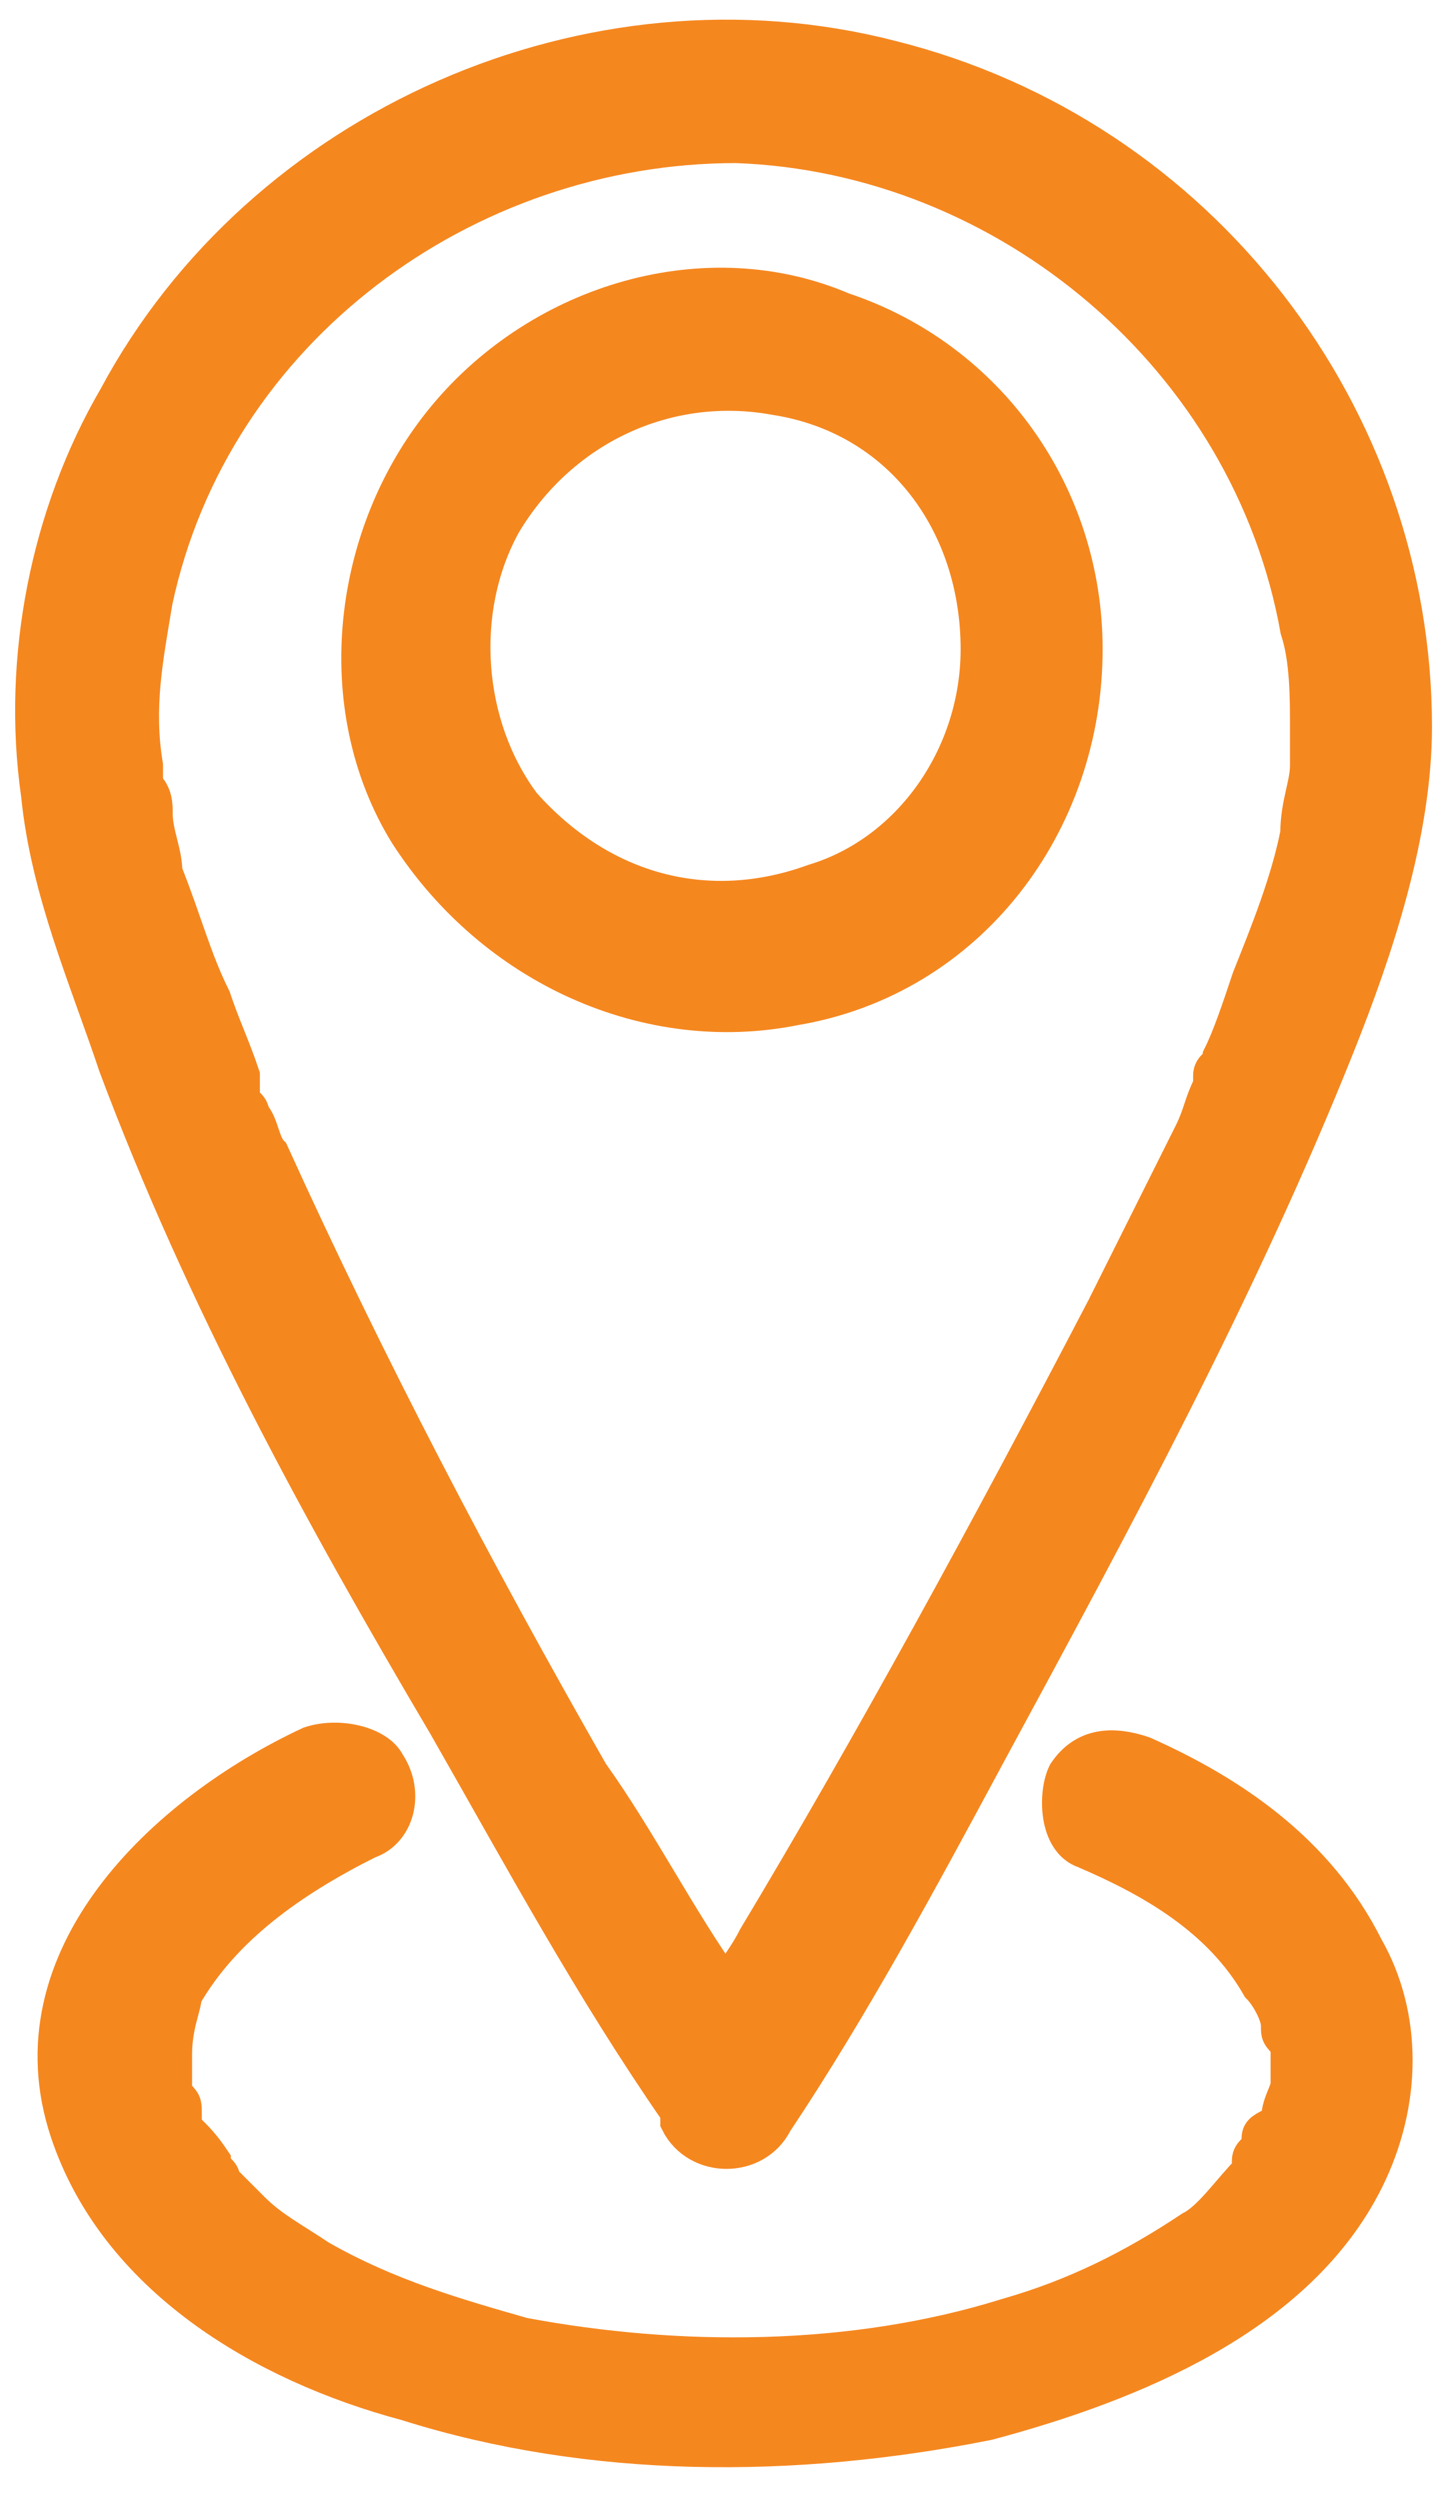 <?xml version="1.0" encoding="utf-8"?>
<!-- Generator: Adobe Illustrator 25.4.1, SVG Export Plug-In . SVG Version: 6.00 Build 0)  -->
<svg version="1.1" id="Layer_1" xmlns="http://www.w3.org/2000/svg" xmlns:xlink="http://www.w3.org/1999/xlink" x="0px" y="0px"
	 viewBox="0 0 15 25.8" style="enable-background:new 0 0 15 25.8;" xml:space="preserve">
<style type="text/css">
	.st0{fill:#F5871F;stroke:#F5871F;stroke-width:0.366;stroke-miterlimit:10;}
</style>
<g>
	<path class="st0" d="M1.2,11c0.9,2.4,2.1,4.6,3.4,6.8c0.8,1.4,1.5,2.7,2.4,4c0,0,0,0,0,0.1c0.2,0.4,0.8,0.4,1,0
		c0.8-1.2,1.5-2.5,2.2-3.8c1.3-2.4,2.6-4.8,3.6-7.3c0.4-1,0.8-2.2,0.8-3.3c0-3.2-2.2-6.1-5.4-6.9C6.1-0.2,2.7,1.3,1.2,4.1
		c-0.7,1.2-1,2.7-0.8,4.1C0.5,9.2,0.9,10.1,1.2,11z M1.6,6.2c0.6-2.8,3.2-4.7,6-4.7c2.8,0.1,5.3,2.2,5.8,5c0.1,0.3,0.1,0.7,0.1,1
		c0,0.1,0,0.2,0,0.3c0,0,0,0.1,0,0.1c0,0,0,0,0,0c0,0,0,0,0,0c0,0.2-0.1,0.4-0.1,0.7c-0.1,0.5-0.3,1-0.5,1.5
		c-0.1,0.3-0.2,0.6-0.3,0.8c0,0.1-0.1,0.1-0.1,0.2c0,0,0,0,0,0c0,0,0,0.1,0,0.1c-0.1,0.2-0.1,0.3-0.2,0.5c-0.3,0.6-0.6,1.2-0.9,1.8
		C10.2,15.8,9,18,7.8,20c-0.1,0.2-0.2,0.3-0.3,0.5C7,19.8,6.6,19,6.1,18.3c-1.2-2.1-2.3-4.2-3.3-6.4c-0.1-0.1-0.1-0.3-0.2-0.4
		c0-0.1-0.1-0.1-0.1-0.2c0,0,0,0,0-0.1c0,0,0-0.1,0-0.1c-0.1-0.3-0.2-0.5-0.3-0.8C2,9.9,1.9,9.5,1.7,9C1.7,8.8,1.6,8.6,1.6,8.4
		c0-0.1,0-0.2-0.1-0.3c0,0,0-0.1,0-0.1c0,0,0-0.1,0-0.1C1.4,7.3,1.5,6.8,1.6,6.2z"/>
	<path class="st0" d="M8.2,10.4c1.8-0.3,3-1.9,3-3.7c0-1.6-1-3-2.5-3.5C7.3,2.6,5.6,3.1,4.6,4.3c-1,1.2-1.2,3-0.4,4.3
		C5.1,10,6.7,10.7,8.2,10.4z M5.2,5.4C5.8,4.4,6.9,3.9,8,4.1c1.3,0.2,2.1,1.3,2.1,2.6c0,1.1-0.7,2.1-1.7,2.4c-1.1,0.4-2.2,0.1-3-0.8
		C4.8,7.5,4.7,6.3,5.2,5.4z"/>
	<path class="st0" d="M1.9,20.6C2.3,19.9,3,19.4,3.8,19c0.3-0.1,0.4-0.5,0.2-0.8C3.9,18,3.5,17.9,3.2,18c-1.5,0.7-3.1,2.2-2.5,4
		c0.5,1.5,2,2.4,3.5,2.8c1.9,0.6,4,0.6,6,0.2c1.5-0.4,3.2-1.1,3.9-2.5c0.4-0.8,0.4-1.7,0-2.4c-0.5-1-1.4-1.6-2.3-2
		c-0.3-0.1-0.6-0.1-0.8,0.2c-0.1,0.2-0.1,0.7,0.2,0.8c0.7,0.3,1.4,0.7,1.8,1.4c0.1,0.1,0.2,0.3,0.2,0.4c0,0.1,0,0.1,0.1,0.2
		c0,0,0,0.1,0,0.1c0,0,0,0,0,0c0,0,0,0,0,0c0,0.1,0,0.1,0,0.2c0,0,0,0.1,0,0.1c0,0,0,0,0,0c0,0.1-0.1,0.2-0.1,0.4c0,0,0,0,0,0
		c0,0,0,0,0,0C13,22,13,22,13,22.1c0,0.1-0.1,0.1-0.1,0.2c0,0,0,0,0,0.1c0,0,0,0,0,0c0,0,0,0,0,0c-0.2,0.2-0.4,0.5-0.6,0.6
		c-0.6,0.4-1.2,0.7-1.9,0.9c-1.6,0.5-3.4,0.5-5,0.2c-0.7-0.2-1.4-0.4-2.1-0.8c-0.3-0.2-0.5-0.3-0.7-0.5c-0.1-0.1-0.2-0.2-0.3-0.3
		c0,0,0,0,0,0c0,0,0,0,0,0c0-0.1-0.1-0.1-0.1-0.2C2,22,1.9,22,1.9,21.9c0,0,0,0,0,0c0,0,0-0.1,0-0.1c0-0.1,0-0.1-0.1-0.2
		c0,0,0-0.2,0-0.1c0-0.1,0-0.1,0-0.2c0,0,0-0.1,0-0.1c0,0,0,0,0,0c0,0,0,0,0,0C1.8,20.9,1.9,20.7,1.9,20.6z"/>
</g>
</svg>
